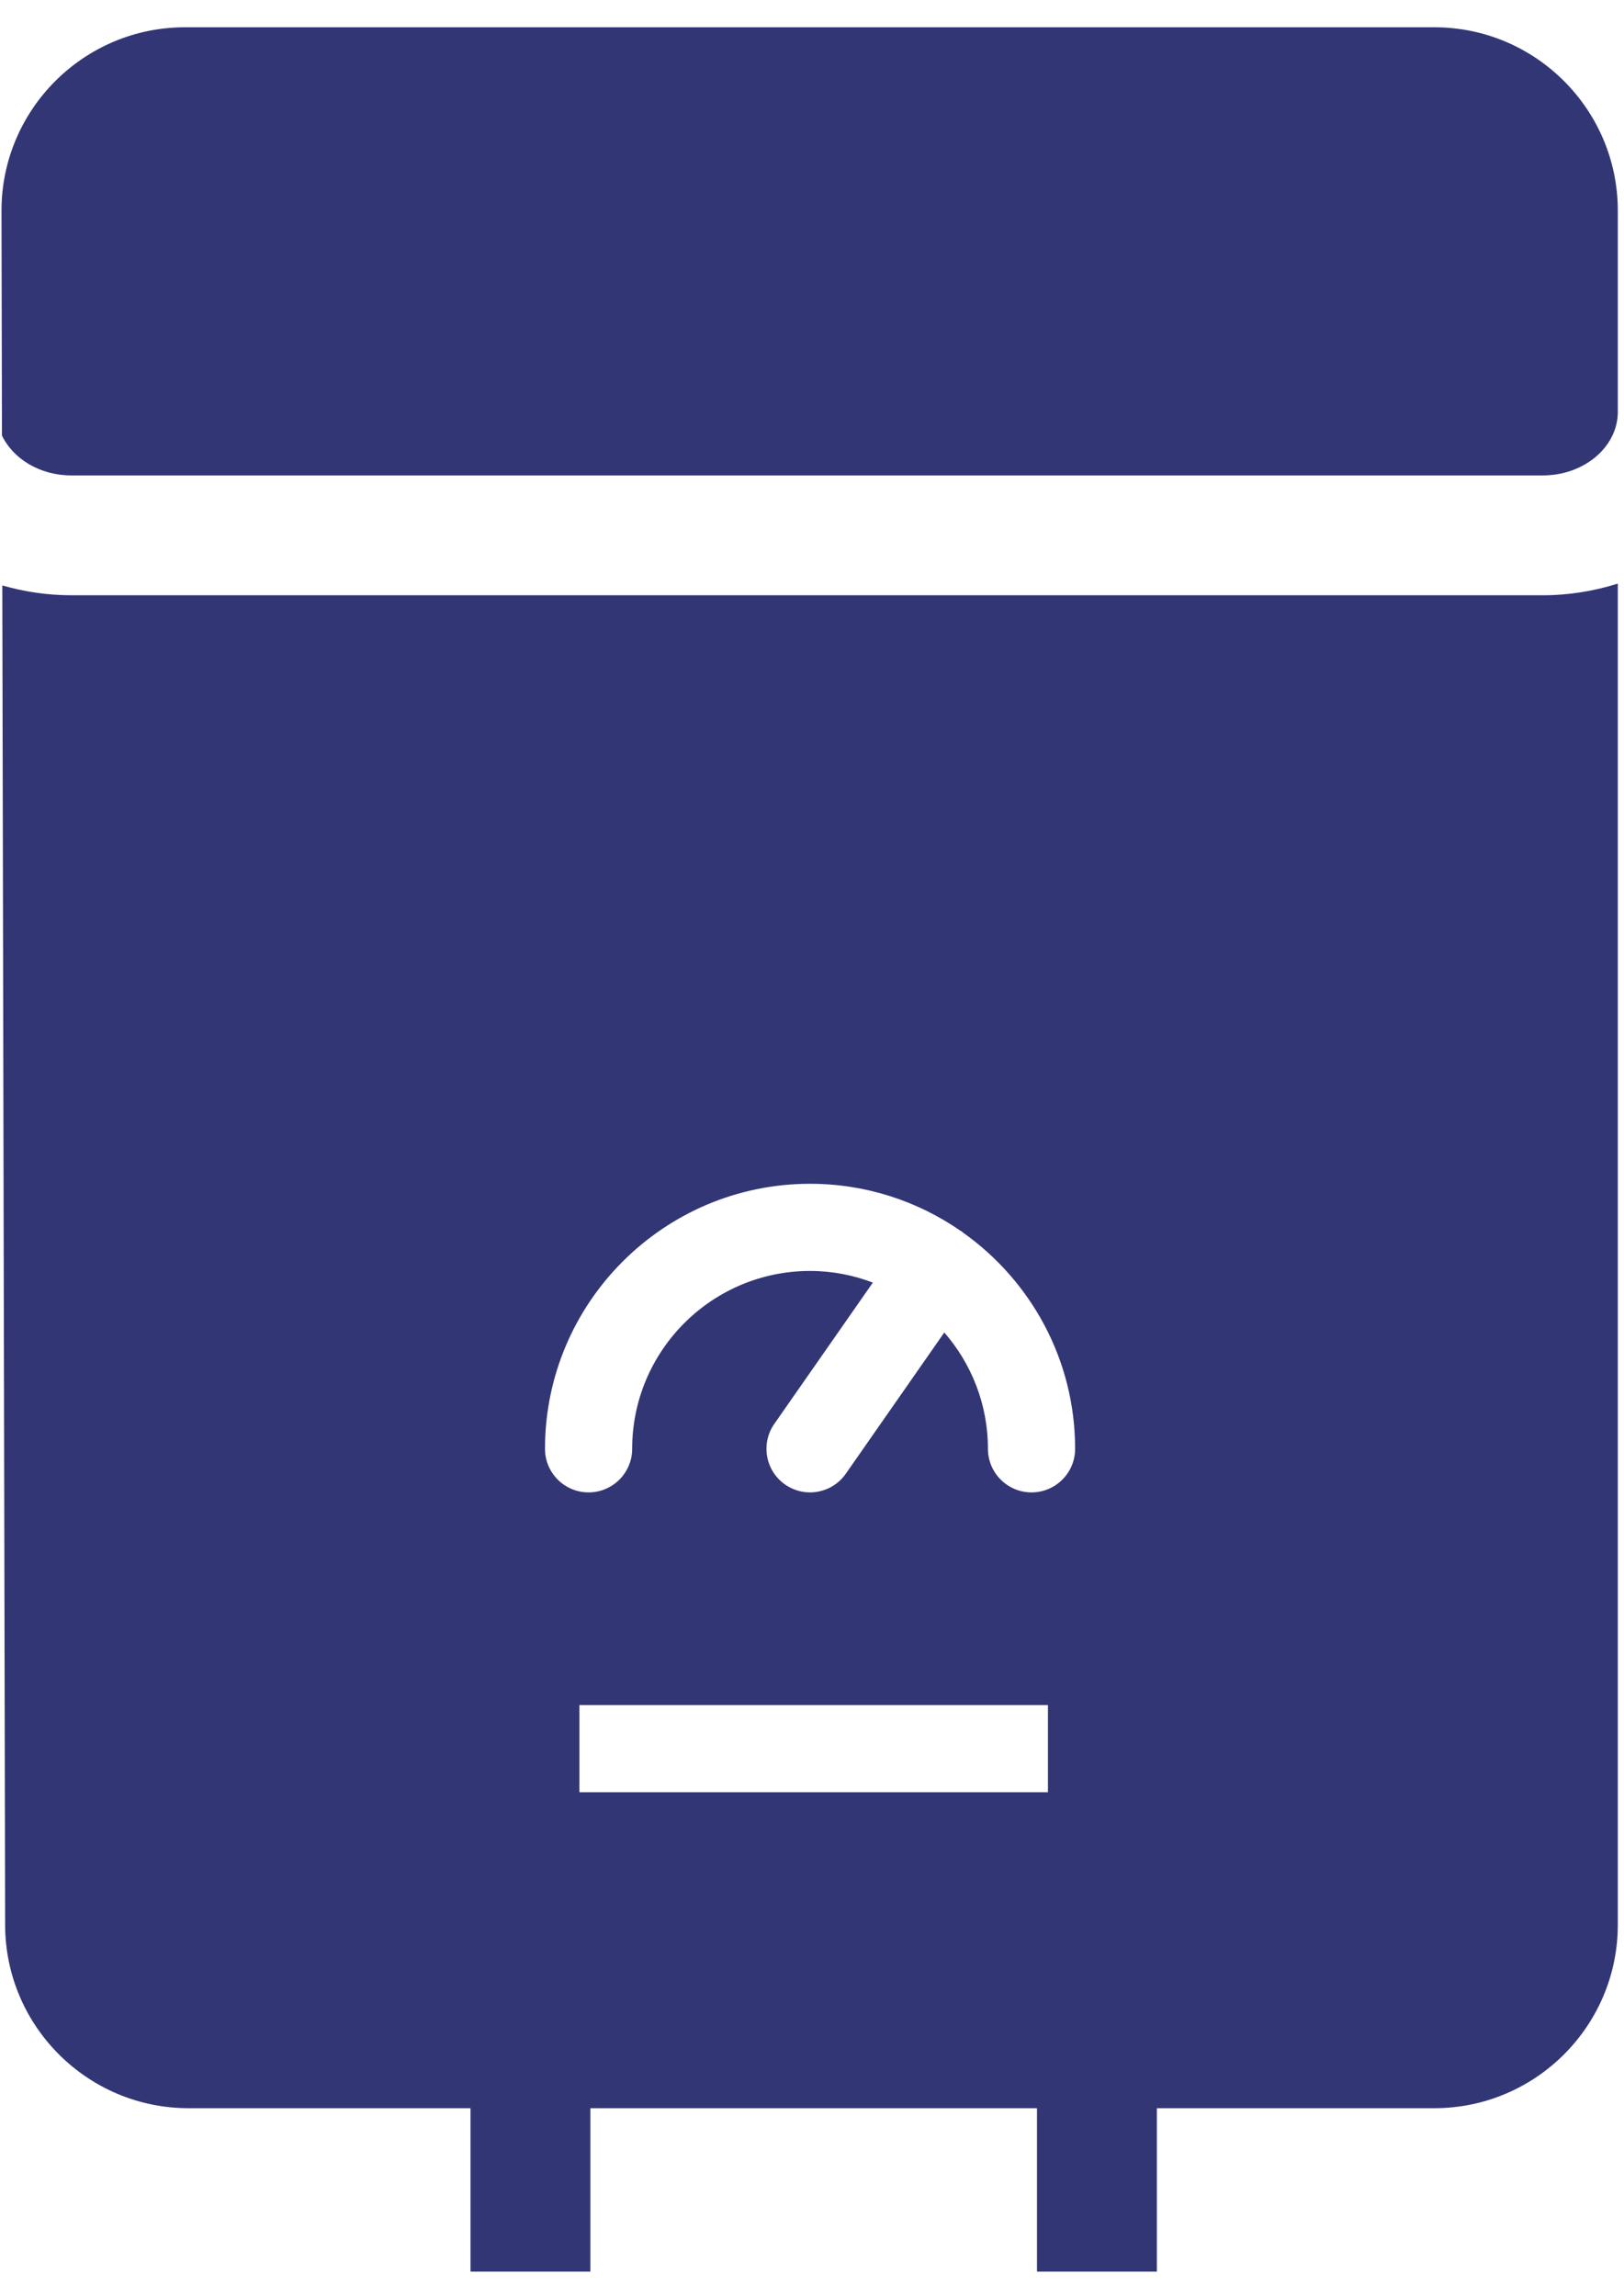 <?xml version="1.0" encoding="UTF-8" standalone="no"?>
<!DOCTYPE svg PUBLIC "-//W3C//DTD SVG 1.1//EN" "http://www.w3.org/Graphics/SVG/1.1/DTD/svg11.dtd">
<svg width="100%" height="100%" viewBox="0 0 1619 2289" version="1.1" xmlns="http://www.w3.org/2000/svg" xmlns:xlink="http://www.w3.org/1999/xlink" xml:space="preserve" xmlns:serif="http://www.serif.com/" style="fill-rule:evenodd;clip-rule:evenodd;stroke-linejoin:round;stroke-miterlimit:2;">
    <g transform="matrix(23.778,0,0,23.778,1429.9,474.03)">
        <path d="M0,-18.792L-0.151,-18.792L-52.228,-18.792L-52.38,-18.792C-56.622,-18.792 -60.073,-15.341 -60.073,-11.1L-60.053,-1.672C-59.585,-0.696 -58.464,0 -57.144,0L4.547,0C6.256,0 7.649,-1.16 7.693,-2.598L7.693,-11.1C7.693,-15.341 4.242,-18.792 0,-18.792" style="fill:rgb(50,54,117);fill-rule:nonzero;"/>
    </g>
    <g transform="matrix(23.778,0,0,23.778,1538.02,2253.34)">
        <path d="M0,-69.805L-61.691,-69.805C-62.705,-69.805 -63.676,-69.956 -64.586,-70.217L-64.467,-14.056C-64.467,-9.815 -61.017,-6.364 -56.774,-6.364L-44.956,-6.364L-44.956,0.489L-39.931,0.489L-39.931,-6.364L-21.205,-6.364L-21.205,0.489L-16.18,0.489L-16.18,-6.364L-4.547,-6.364C-0.305,-6.364 3.146,-9.815 3.146,-14.056L3.146,-70.294C2.164,-69.985 1.108,-69.805 0,-69.805M-20.746,-19.613L-40.391,-19.613L-40.391,-23.268L-20.746,-23.268L-20.746,-19.613ZM-21.434,-32.186C-22.443,-32.186 -23.262,-33.005 -23.262,-34.014C-23.262,-35.879 -23.955,-37.582 -25.091,-38.892L-29.221,-32.969C-29.576,-32.459 -30.145,-32.186 -30.721,-32.186C-31.083,-32.186 -31.447,-32.293 -31.765,-32.515C-32.593,-33.092 -32.796,-34.232 -32.219,-35.059L-28.087,-40.984C-28.907,-41.295 -29.792,-41.472 -30.72,-41.472C-34.833,-41.472 -38.178,-38.127 -38.178,-34.014C-38.178,-33.005 -38.997,-32.186 -40.006,-32.186C-41.015,-32.186 -41.833,-33.005 -41.833,-34.014C-41.833,-40.141 -36.848,-45.127 -30.72,-45.127C-28.381,-45.127 -26.21,-44.399 -24.418,-43.16C-24.4,-43.149 -24.38,-43.142 -24.363,-43.13C-24.342,-43.115 -24.326,-43.096 -24.306,-43.08C-21.465,-41.065 -19.607,-37.753 -19.607,-34.014C-19.607,-33.005 -20.425,-32.186 -21.434,-32.186" style="fill:rgb(50,54,117);fill-rule:nonzero;"/>
    </g>
</svg>
